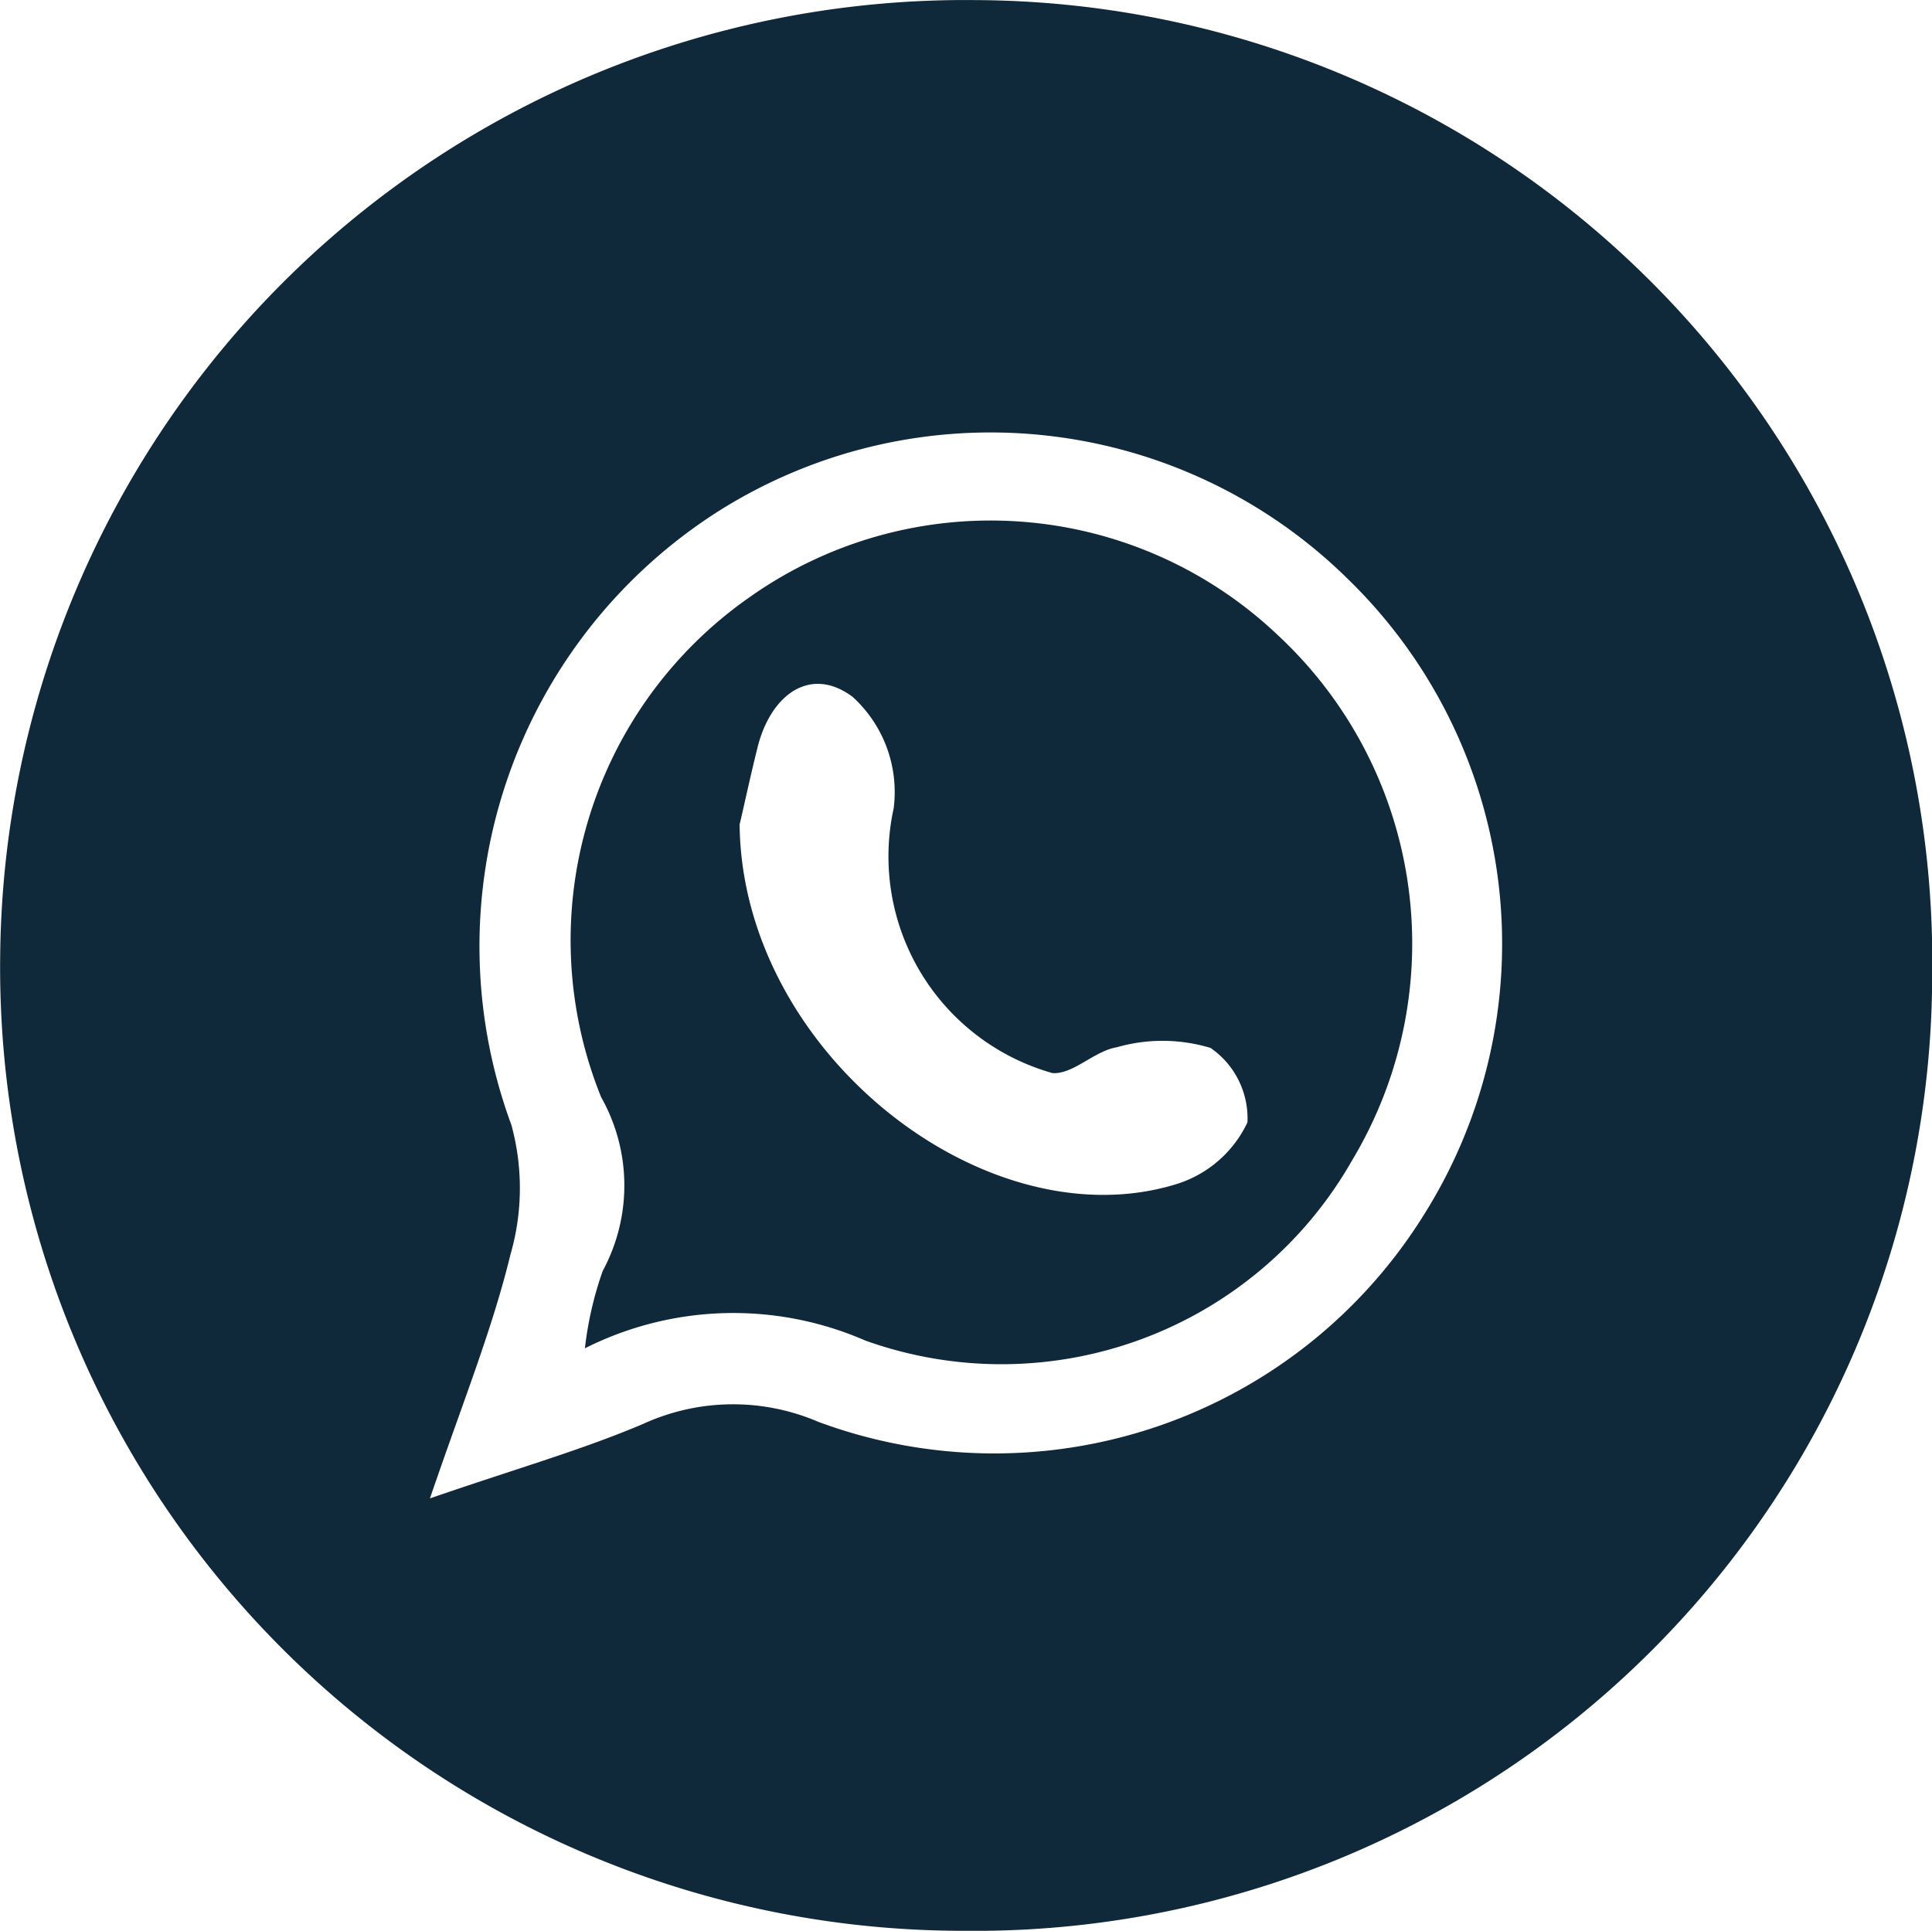 <svg xmlns="http://www.w3.org/2000/svg" width="19.855" height="19.845" viewBox="0 0 19.855 19.845"><g transform="translate(0)"><path d="M-183.7,19.437A9.9,9.9,0,0,1-193.6,9.41a9.918,9.918,0,0,1,10.03-9.817,9.875,9.875,0,0,1,9.825,10A9.84,9.84,0,0,1-183.7,19.437Zm-5.487-4.443c.905-.312,1.567-.5,2.195-.767a2.218,2.218,0,0,1,1.8-.021,5.2,5.2,0,0,0,6.222-2.126,5.227,5.227,0,0,0-.774-6.531,5.232,5.232,0,0,0-6.463-.71,5.3,5.3,0,0,0-2.14,6.314,2.457,2.457,0,0,1-.009,1.333C-188.545,13.263-188.849,14.012-189.184,14.994Z" transform="translate(193.602 0.408)" fill="#0f283a"/><path d="M-162.688,36.21a3.62,3.62,0,0,1,.183-.795,1.847,1.847,0,0,0-.016-1.786,4.3,4.3,0,0,1,1.527-5.14,4.287,4.287,0,0,1,5.427.391,4.328,4.328,0,0,1,.767,5.392,4.146,4.146,0,0,1-5.007,1.858A3.39,3.39,0,0,0-162.688,36.21Zm1.59-5.376c.029,2.341,2.54,4.3,4.5,3.685a1.2,1.2,0,0,0,.719-.631.879.879,0,0,0-.379-.765,1.7,1.7,0,0,0-.964-.007c-.23.037-.45.282-.662.265a2.313,2.313,0,0,1-1.631-2.72,1.322,1.322,0,0,0-.421-1.146c-.432-.323-.834-.027-.973.5C-160.994,30.354-161.065,30.692-161.1,30.833Z" transform="translate(168.699 -22.352)" fill="#0f283a"/></g></svg>